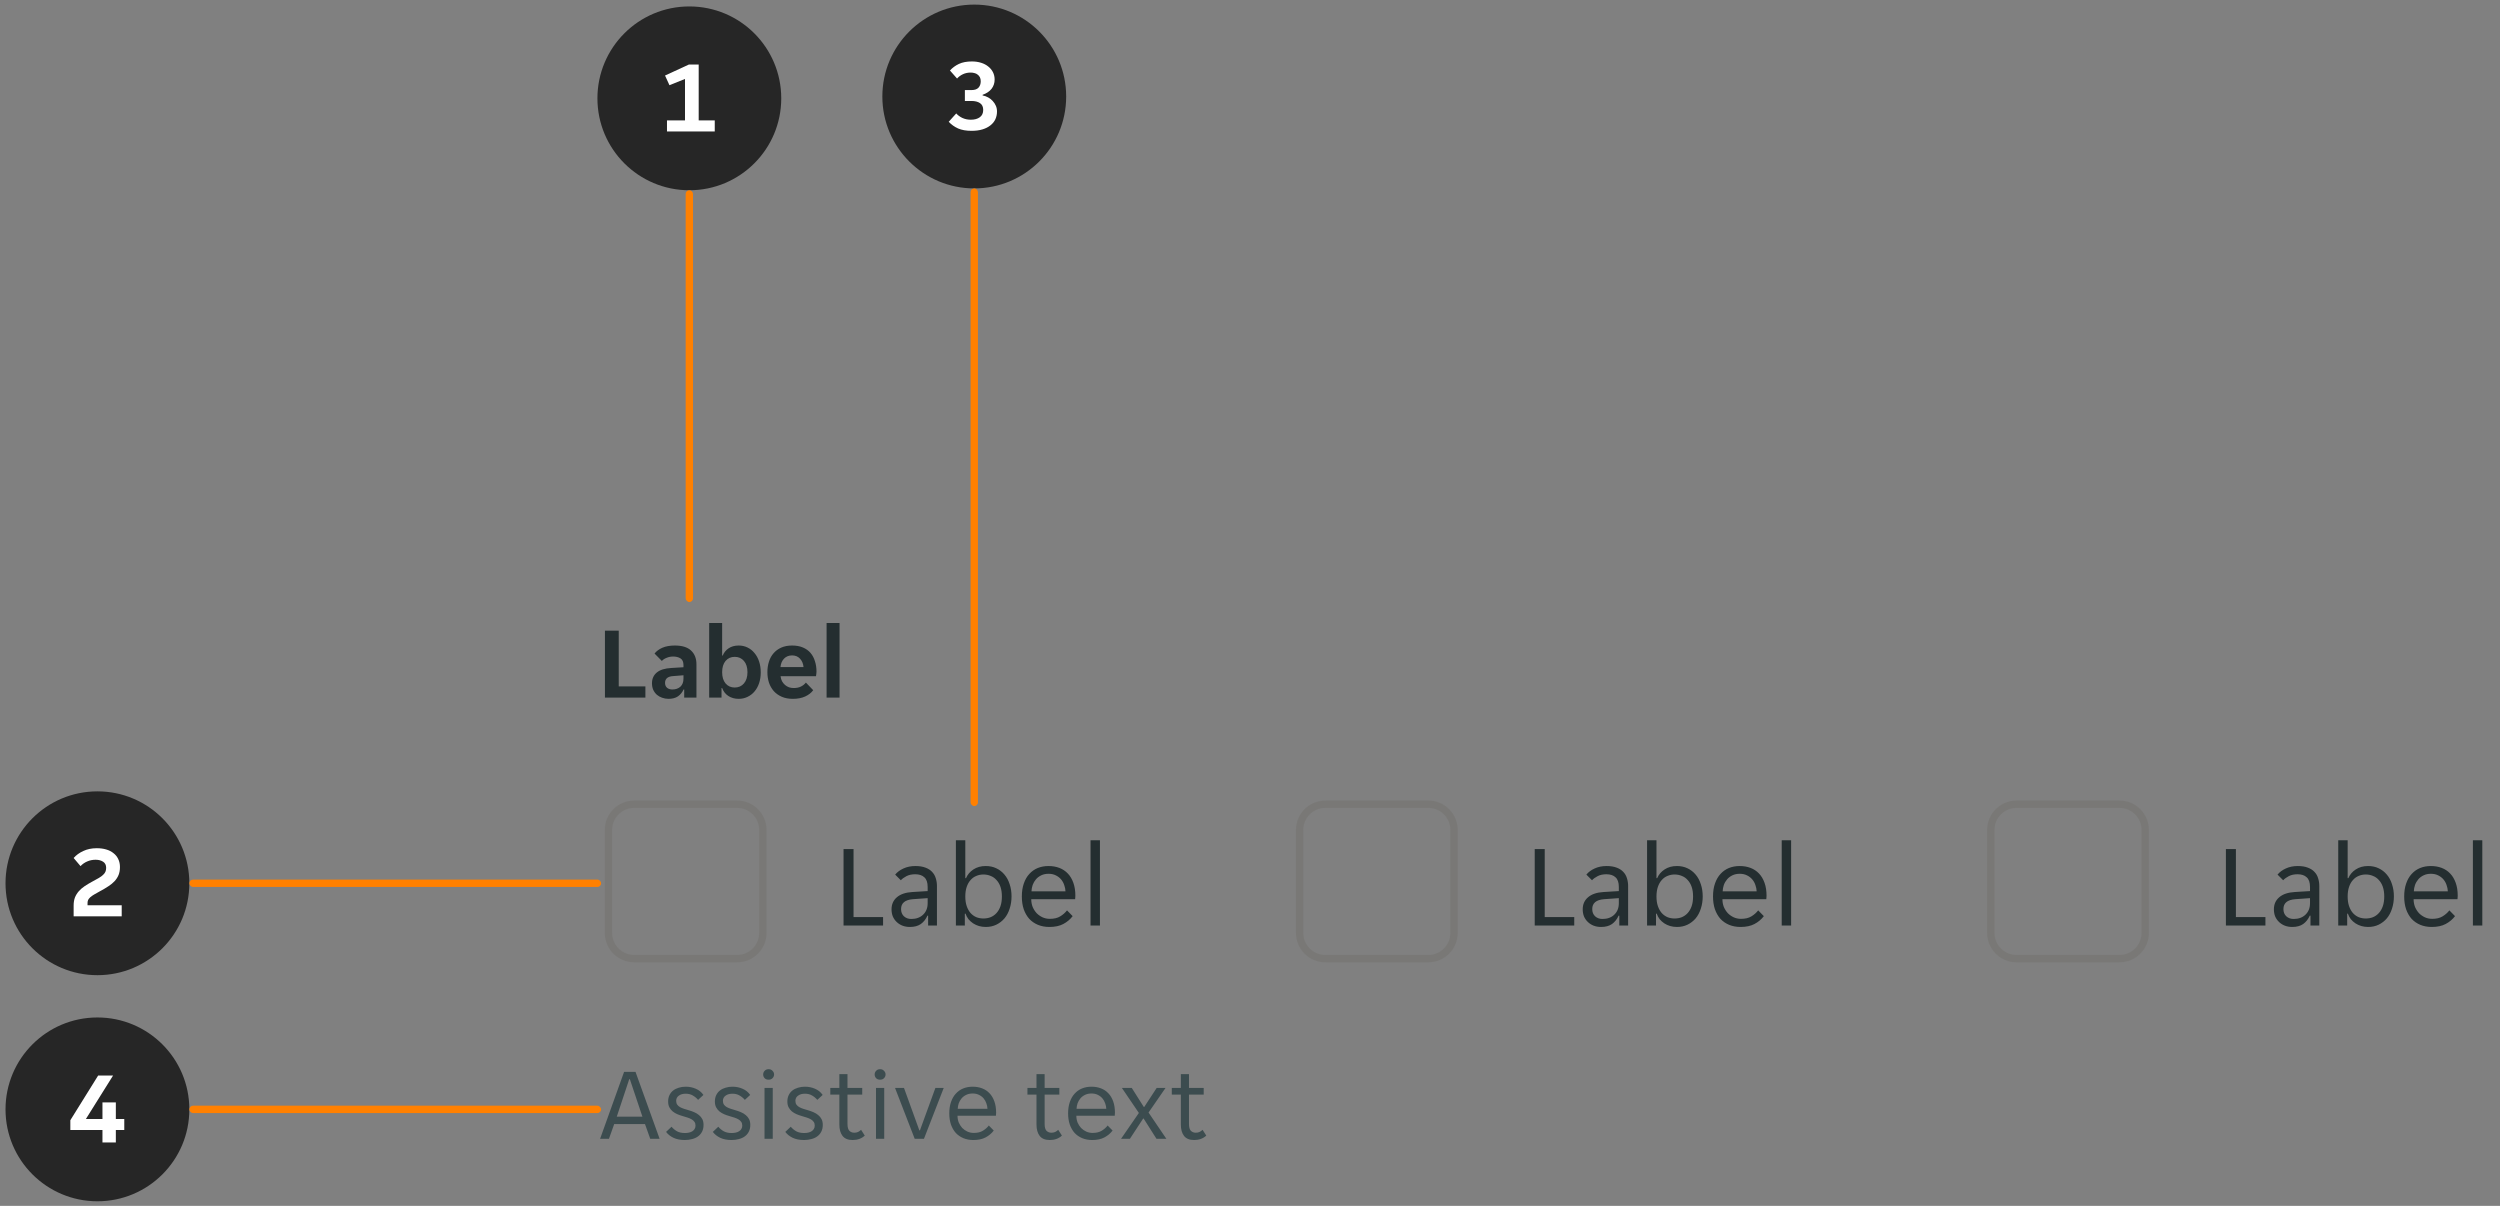 <svg width="340" height="164" viewBox="0 0 340 164" fill="none" xmlns="http://www.w3.org/2000/svg">
<rect x="0" y="0" width="340" height="164" fill="#808080" stroke="none"/>
<g clip-path="url(#clip0_5787_10961)">
<g clip-path="url(#clip1_5787_10961)">
<path d="M82.272 85.775H84.148V93.349H87.774V94.875H82.272V85.775ZM90.923 95.043C90.615 95.043 90.321 94.992 90.041 94.889C89.771 94.796 89.533 94.66 89.327 94.483C89.122 94.296 88.959 94.072 88.837 93.811C88.725 93.55 88.669 93.256 88.669 92.929C88.669 92.313 88.889 91.823 89.327 91.459C89.766 91.095 90.433 90.89 91.329 90.843L92.953 90.745V90.465C92.953 90.017 92.818 89.709 92.547 89.541C92.277 89.373 91.941 89.289 91.539 89.289C91.222 89.289 90.923 89.35 90.643 89.471C90.363 89.583 90.153 89.723 90.013 89.891L89.019 88.883C89.262 88.566 89.612 88.304 90.069 88.099C90.536 87.894 91.105 87.791 91.777 87.791C92.767 87.791 93.504 88.02 93.989 88.477C94.475 88.934 94.717 89.555 94.717 90.339V94.875H93.051V93.769H92.967C92.79 94.161 92.533 94.474 92.197 94.707C91.861 94.931 91.437 95.043 90.923 95.043ZM91.441 93.769C91.889 93.769 92.253 93.643 92.533 93.391C92.813 93.13 92.953 92.766 92.953 92.299V91.837L91.539 91.949C90.811 91.996 90.447 92.304 90.447 92.873C90.447 93.162 90.541 93.386 90.727 93.545C90.914 93.694 91.152 93.769 91.441 93.769ZM100.465 95.043C99.924 95.043 99.453 94.912 99.051 94.651C98.659 94.39 98.379 94.03 98.211 93.573H98.127V94.875H96.447V84.725H98.211V89.149H98.295C98.454 88.748 98.72 88.421 99.093 88.169C99.467 87.917 99.924 87.791 100.465 87.791C100.895 87.791 101.291 87.88 101.655 88.057C102.029 88.234 102.346 88.486 102.607 88.813C102.878 89.13 103.088 89.513 103.237 89.961C103.387 90.409 103.461 90.904 103.461 91.445C103.461 91.977 103.387 92.467 103.237 92.915C103.088 93.354 102.878 93.732 102.607 94.049C102.346 94.357 102.029 94.6 101.655 94.777C101.291 94.954 100.895 95.043 100.465 95.043ZM99.919 93.503C100.442 93.503 100.862 93.316 101.179 92.943C101.497 92.57 101.655 92.061 101.655 91.417C101.655 90.773 101.497 90.264 101.179 89.891C100.862 89.518 100.442 89.331 99.919 89.331C99.406 89.331 98.991 89.518 98.673 89.891C98.365 90.264 98.211 90.773 98.211 91.417C98.211 92.061 98.365 92.57 98.673 92.943C98.991 93.316 99.406 93.503 99.919 93.503ZM107.838 95.043C107.259 95.043 106.755 94.95 106.326 94.763C105.897 94.576 105.533 94.32 105.234 93.993C104.945 93.657 104.725 93.27 104.576 92.831C104.436 92.392 104.366 91.921 104.366 91.417C104.366 90.904 104.436 90.428 104.576 89.989C104.716 89.541 104.926 89.158 105.206 88.841C105.486 88.514 105.836 88.258 106.256 88.071C106.676 87.884 107.166 87.791 107.726 87.791C108.286 87.791 108.776 87.88 109.196 88.057C109.616 88.234 109.961 88.482 110.232 88.799C110.503 89.116 110.703 89.494 110.834 89.933C110.974 90.362 111.044 90.834 111.044 91.347C111.044 91.44 111.035 91.548 111.016 91.669C111.007 91.79 110.993 91.888 110.974 91.963H106.158C106.186 92.215 106.251 92.444 106.354 92.649C106.466 92.845 106.601 93.013 106.76 93.153C106.928 93.293 107.11 93.4 107.306 93.475C107.511 93.54 107.721 93.573 107.936 93.573C108.337 93.573 108.673 93.503 108.944 93.363C109.215 93.223 109.434 93.046 109.602 92.831L110.596 93.867C110.335 94.222 109.971 94.506 109.504 94.721C109.037 94.936 108.482 95.043 107.838 95.043ZM107.726 89.135C107.278 89.135 106.914 89.28 106.634 89.569C106.354 89.858 106.191 90.241 106.144 90.717H109.28C109.233 90.241 109.07 89.858 108.79 89.569C108.519 89.28 108.165 89.135 107.726 89.135ZM112.416 84.725H114.18V94.875H112.416V84.725Z" fill="#242E30"/>
</g>
</g>
<path d="M82.75 112.875C82.75 110.942 84.317 109.375 86.25 109.375H100.25C102.183 109.375 103.75 110.942 103.75 112.875V126.875C103.75 128.808 102.183 130.375 100.25 130.375H86.25C84.317 130.375 82.75 128.808 82.75 126.875V112.875Z" stroke="#797876"/>
<path d="M114.722 115.475H116.082V124.723H120.098V125.875H114.722V115.475ZM123.745 126.067C123.382 126.067 123.046 126.008 122.737 125.891C122.438 125.774 122.177 125.608 121.953 125.395C121.729 125.182 121.553 124.931 121.425 124.643C121.307 124.344 121.249 124.019 121.249 123.667C121.249 122.984 121.494 122.435 121.985 122.019C122.475 121.603 123.174 121.368 124.081 121.315L126.161 121.187V120.627C126.161 120.019 126.011 119.582 125.713 119.315C125.425 119.038 125.009 118.899 124.465 118.899C124.006 118.899 123.611 118.984 123.281 119.155C122.95 119.326 122.694 119.512 122.513 119.715L121.745 118.947C122.022 118.606 122.395 118.328 122.865 118.115C123.345 117.891 123.889 117.779 124.497 117.779C125.041 117.779 125.499 117.854 125.873 118.003C126.246 118.142 126.545 118.334 126.769 118.579C127.003 118.824 127.169 119.112 127.265 119.443C127.371 119.774 127.425 120.126 127.425 120.499V125.875H126.225V124.531H126.129C125.915 125.011 125.617 125.39 125.233 125.667C124.849 125.934 124.353 126.067 123.745 126.067ZM123.937 124.979C124.598 124.979 125.131 124.787 125.537 124.403C125.953 124.008 126.161 123.486 126.161 122.835V122.147L124.145 122.291C123.078 122.376 122.545 122.824 122.545 123.635C122.545 124.04 122.673 124.366 122.929 124.611C123.195 124.856 123.531 124.979 123.937 124.979ZM134.065 126.067C133.745 126.067 133.435 126.024 133.137 125.939C132.849 125.854 132.582 125.731 132.337 125.571C132.102 125.411 131.894 125.224 131.713 125.011C131.542 124.787 131.409 124.536 131.313 124.259H131.217V125.875H130.001V114.275H131.281V119.427H131.377C131.579 118.947 131.915 118.552 132.385 118.243C132.854 117.934 133.414 117.779 134.065 117.779C134.587 117.779 135.062 117.88 135.489 118.083C135.926 118.286 136.299 118.574 136.609 118.947C136.918 119.31 137.153 119.747 137.313 120.259C137.483 120.76 137.569 121.31 137.569 121.907C137.569 122.504 137.483 123.059 137.313 123.571C137.153 124.083 136.918 124.526 136.609 124.899C136.299 125.262 135.926 125.55 135.489 125.763C135.062 125.966 134.587 126.067 134.065 126.067ZM133.745 124.915C134.097 124.915 134.422 124.856 134.721 124.739C135.03 124.611 135.297 124.424 135.521 124.179C135.755 123.923 135.937 123.608 136.065 123.235C136.193 122.862 136.257 122.424 136.257 121.923C136.257 121.422 136.193 120.984 136.065 120.611C135.937 120.238 135.755 119.928 135.521 119.683C135.297 119.427 135.03 119.24 134.721 119.123C134.422 118.995 134.097 118.931 133.745 118.931C133.403 118.931 133.083 118.995 132.785 119.123C132.486 119.24 132.225 119.427 132.001 119.683C131.777 119.928 131.601 120.238 131.473 120.611C131.345 120.984 131.281 121.422 131.281 121.923C131.281 122.424 131.345 122.862 131.473 123.235C131.601 123.608 131.777 123.923 132.001 124.179C132.225 124.424 132.486 124.611 132.785 124.739C133.083 124.856 133.403 124.915 133.745 124.915ZM142.714 126.067C142.148 126.067 141.631 125.971 141.162 125.779C140.703 125.587 140.308 125.315 139.978 124.963C139.658 124.6 139.407 124.163 139.226 123.651C139.055 123.139 138.97 122.563 138.97 121.923C138.97 121.251 139.06 120.659 139.242 120.147C139.423 119.624 139.674 119.192 139.994 118.851C140.314 118.499 140.692 118.232 141.13 118.051C141.578 117.87 142.068 117.779 142.602 117.779C143.135 117.779 143.626 117.864 144.074 118.035C144.522 118.206 144.906 118.462 145.226 118.803C145.546 119.134 145.796 119.555 145.978 120.067C146.159 120.568 146.25 121.155 146.25 121.827C146.25 121.912 146.244 121.998 146.234 122.083C146.234 122.168 146.228 122.238 146.218 122.291H140.25C140.25 122.664 140.314 123.016 140.442 123.347C140.58 123.667 140.762 123.95 140.986 124.195C141.22 124.43 141.487 124.616 141.786 124.755C142.095 124.894 142.426 124.963 142.778 124.963C143.354 124.963 143.823 124.851 144.186 124.627C144.559 124.403 144.868 124.131 145.114 123.811L145.882 124.595C145.54 125.043 145.114 125.4 144.602 125.667C144.1 125.934 143.471 126.067 142.714 126.067ZM142.602 118.835C142.228 118.835 141.898 118.904 141.61 119.043C141.322 119.182 141.082 119.363 140.89 119.587C140.698 119.811 140.548 120.067 140.442 120.355C140.346 120.643 140.292 120.931 140.282 121.219H144.906C144.895 120.931 144.836 120.643 144.73 120.355C144.634 120.067 144.49 119.811 144.298 119.587C144.106 119.363 143.866 119.182 143.578 119.043C143.3 118.904 142.975 118.835 142.602 118.835ZM148.313 114.275H149.593V125.875H148.313V114.275Z" fill="#242E30"/>
<path d="M176.75 112.875C176.75 110.942 178.317 109.375 180.25 109.375H194.25C196.183 109.375 197.75 110.942 197.75 112.875V126.875C197.75 128.808 196.183 130.375 194.25 130.375H180.25C178.317 130.375 176.75 128.808 176.75 126.875V112.875Z" stroke="#797876"/>
<path d="M208.722 115.475H210.082V124.723H214.098V125.875H208.722V115.475ZM217.745 126.067C217.382 126.067 217.046 126.008 216.737 125.891C216.438 125.774 216.177 125.608 215.953 125.395C215.729 125.182 215.553 124.931 215.425 124.643C215.307 124.344 215.249 124.019 215.249 123.667C215.249 122.984 215.494 122.435 215.985 122.019C216.475 121.603 217.174 121.368 218.081 121.315L220.161 121.187V120.627C220.161 120.019 220.011 119.582 219.713 119.315C219.425 119.038 219.009 118.899 218.465 118.899C218.006 118.899 217.611 118.984 217.281 119.155C216.95 119.326 216.694 119.512 216.513 119.715L215.745 118.947C216.022 118.606 216.395 118.328 216.865 118.115C217.345 117.891 217.889 117.779 218.497 117.779C219.041 117.779 219.499 117.854 219.873 118.003C220.246 118.142 220.545 118.334 220.769 118.579C221.003 118.824 221.169 119.112 221.265 119.443C221.371 119.774 221.425 120.126 221.425 120.499V125.875H220.225V124.531H220.129C219.915 125.011 219.617 125.39 219.233 125.667C218.849 125.934 218.353 126.067 217.745 126.067ZM217.937 124.979C218.598 124.979 219.131 124.787 219.537 124.403C219.953 124.008 220.161 123.486 220.161 122.835V122.147L218.145 122.291C217.078 122.376 216.545 122.824 216.545 123.635C216.545 124.04 216.673 124.366 216.929 124.611C217.195 124.856 217.531 124.979 217.937 124.979ZM228.065 126.067C227.745 126.067 227.435 126.024 227.137 125.939C226.849 125.854 226.582 125.731 226.337 125.571C226.102 125.411 225.894 125.224 225.713 125.011C225.542 124.787 225.409 124.536 225.313 124.259H225.217V125.875H224.001V114.275H225.281V119.427H225.377C225.579 118.947 225.915 118.552 226.385 118.243C226.854 117.934 227.414 117.779 228.065 117.779C228.587 117.779 229.062 117.88 229.489 118.083C229.926 118.286 230.299 118.574 230.609 118.947C230.918 119.31 231.153 119.747 231.313 120.259C231.483 120.76 231.569 121.31 231.569 121.907C231.569 122.504 231.483 123.059 231.313 123.571C231.153 124.083 230.918 124.526 230.609 124.899C230.299 125.262 229.926 125.55 229.489 125.763C229.062 125.966 228.587 126.067 228.065 126.067ZM227.745 124.915C228.097 124.915 228.422 124.856 228.721 124.739C229.03 124.611 229.297 124.424 229.521 124.179C229.755 123.923 229.937 123.608 230.065 123.235C230.193 122.862 230.257 122.424 230.257 121.923C230.257 121.422 230.193 120.984 230.065 120.611C229.937 120.238 229.755 119.928 229.521 119.683C229.297 119.427 229.03 119.24 228.721 119.123C228.422 118.995 228.097 118.931 227.745 118.931C227.403 118.931 227.083 118.995 226.785 119.123C226.486 119.24 226.225 119.427 226.001 119.683C225.777 119.928 225.601 120.238 225.473 120.611C225.345 120.984 225.281 121.422 225.281 121.923C225.281 122.424 225.345 122.862 225.473 123.235C225.601 123.608 225.777 123.923 226.001 124.179C226.225 124.424 226.486 124.611 226.785 124.739C227.083 124.856 227.403 124.915 227.745 124.915ZM236.714 126.067C236.148 126.067 235.631 125.971 235.162 125.779C234.703 125.587 234.308 125.315 233.978 124.963C233.658 124.6 233.407 124.163 233.226 123.651C233.055 123.139 232.97 122.563 232.97 121.923C232.97 121.251 233.06 120.659 233.242 120.147C233.423 119.624 233.674 119.192 233.994 118.851C234.314 118.499 234.692 118.232 235.13 118.051C235.578 117.87 236.068 117.779 236.602 117.779C237.135 117.779 237.626 117.864 238.074 118.035C238.522 118.206 238.906 118.462 239.226 118.803C239.546 119.134 239.796 119.555 239.978 120.067C240.159 120.568 240.25 121.155 240.25 121.827C240.25 121.912 240.244 121.998 240.234 122.083C240.234 122.168 240.228 122.238 240.218 122.291H234.25C234.25 122.664 234.314 123.016 234.442 123.347C234.58 123.667 234.762 123.95 234.986 124.195C235.22 124.43 235.487 124.616 235.786 124.755C236.095 124.894 236.426 124.963 236.778 124.963C237.354 124.963 237.823 124.851 238.186 124.627C238.559 124.403 238.868 124.131 239.114 123.811L239.882 124.595C239.54 125.043 239.114 125.4 238.602 125.667C238.1 125.934 237.471 126.067 236.714 126.067ZM236.602 118.835C236.228 118.835 235.898 118.904 235.61 119.043C235.322 119.182 235.082 119.363 234.89 119.587C234.698 119.811 234.548 120.067 234.442 120.355C234.346 120.643 234.292 120.931 234.282 121.219H238.906C238.895 120.931 238.836 120.643 238.73 120.355C238.634 120.067 238.49 119.811 238.298 119.587C238.106 119.363 237.866 119.182 237.578 119.043C237.3 118.904 236.975 118.835 236.602 118.835ZM242.313 114.275H243.593V125.875H242.313V114.275Z" fill="#242E30"/>
<path d="M270.75 112.875C270.75 110.942 272.317 109.375 274.25 109.375H288.25C290.183 109.375 291.75 110.942 291.75 112.875V126.875C291.75 128.808 290.183 130.375 288.25 130.375H274.25C272.317 130.375 270.75 128.808 270.75 126.875V112.875Z" stroke="#797876"/>
<path d="M302.722 115.475H304.082V124.723H308.098V125.875H302.722V115.475ZM311.745 126.067C311.382 126.067 311.046 126.008 310.737 125.891C310.438 125.774 310.177 125.608 309.953 125.395C309.729 125.182 309.553 124.931 309.425 124.643C309.307 124.344 309.249 124.019 309.249 123.667C309.249 122.984 309.494 122.435 309.985 122.019C310.475 121.603 311.174 121.368 312.081 121.315L314.161 121.187V120.627C314.161 120.019 314.011 119.582 313.713 119.315C313.425 119.038 313.009 118.899 312.465 118.899C312.006 118.899 311.611 118.984 311.281 119.155C310.95 119.326 310.694 119.512 310.513 119.715L309.745 118.947C310.022 118.606 310.395 118.328 310.865 118.115C311.345 117.891 311.889 117.779 312.497 117.779C313.041 117.779 313.499 117.854 313.873 118.003C314.246 118.142 314.545 118.334 314.769 118.579C315.003 118.824 315.169 119.112 315.265 119.443C315.371 119.774 315.425 120.126 315.425 120.499V125.875H314.225V124.531H314.129C313.915 125.011 313.617 125.39 313.233 125.667C312.849 125.934 312.353 126.067 311.745 126.067ZM311.937 124.979C312.598 124.979 313.131 124.787 313.537 124.403C313.953 124.008 314.161 123.486 314.161 122.835V122.147L312.145 122.291C311.078 122.376 310.545 122.824 310.545 123.635C310.545 124.04 310.673 124.366 310.929 124.611C311.195 124.856 311.531 124.979 311.937 124.979ZM322.065 126.067C321.745 126.067 321.435 126.024 321.137 125.939C320.849 125.854 320.582 125.731 320.337 125.571C320.102 125.411 319.894 125.224 319.713 125.011C319.542 124.787 319.409 124.536 319.313 124.259H319.217V125.875H318.001V114.275H319.281V119.427H319.377C319.579 118.947 319.915 118.552 320.385 118.243C320.854 117.934 321.414 117.779 322.065 117.779C322.587 117.779 323.062 117.88 323.489 118.083C323.926 118.286 324.299 118.574 324.609 118.947C324.918 119.31 325.153 119.747 325.313 120.259C325.483 120.76 325.569 121.31 325.569 121.907C325.569 122.504 325.483 123.059 325.313 123.571C325.153 124.083 324.918 124.526 324.609 124.899C324.299 125.262 323.926 125.55 323.489 125.763C323.062 125.966 322.587 126.067 322.065 126.067ZM321.745 124.915C322.097 124.915 322.422 124.856 322.721 124.739C323.03 124.611 323.297 124.424 323.521 124.179C323.755 123.923 323.937 123.608 324.065 123.235C324.193 122.862 324.257 122.424 324.257 121.923C324.257 121.422 324.193 120.984 324.065 120.611C323.937 120.238 323.755 119.928 323.521 119.683C323.297 119.427 323.03 119.24 322.721 119.123C322.422 118.995 322.097 118.931 321.745 118.931C321.403 118.931 321.083 118.995 320.785 119.123C320.486 119.24 320.225 119.427 320.001 119.683C319.777 119.928 319.601 120.238 319.473 120.611C319.345 120.984 319.281 121.422 319.281 121.923C319.281 122.424 319.345 122.862 319.473 123.235C319.601 123.608 319.777 123.923 320.001 124.179C320.225 124.424 320.486 124.611 320.785 124.739C321.083 124.856 321.403 124.915 321.745 124.915ZM330.714 126.067C330.148 126.067 329.631 125.971 329.162 125.779C328.703 125.587 328.308 125.315 327.978 124.963C327.658 124.6 327.407 124.163 327.226 123.651C327.055 123.139 326.97 122.563 326.97 121.923C326.97 121.251 327.06 120.659 327.242 120.147C327.423 119.624 327.674 119.192 327.994 118.851C328.314 118.499 328.692 118.232 329.13 118.051C329.578 117.87 330.068 117.779 330.602 117.779C331.135 117.779 331.626 117.864 332.074 118.035C332.522 118.206 332.906 118.462 333.226 118.803C333.546 119.134 333.796 119.555 333.978 120.067C334.159 120.568 334.25 121.155 334.25 121.827C334.25 121.912 334.244 121.998 334.234 122.083C334.234 122.168 334.228 122.238 334.218 122.291H328.25C328.25 122.664 328.314 123.016 328.442 123.347C328.58 123.667 328.762 123.95 328.986 124.195C329.22 124.43 329.487 124.616 329.786 124.755C330.095 124.894 330.426 124.963 330.778 124.963C331.354 124.963 331.823 124.851 332.186 124.627C332.559 124.403 332.868 124.131 333.114 123.811L333.882 124.595C333.54 125.043 333.114 125.4 332.602 125.667C332.1 125.934 331.471 126.067 330.714 126.067ZM330.602 118.835C330.228 118.835 329.898 118.904 329.61 119.043C329.322 119.182 329.082 119.363 328.89 119.587C328.698 119.811 328.548 120.067 328.442 120.355C328.346 120.643 328.292 120.931 328.282 121.219H332.906C332.895 120.931 332.836 120.643 332.73 120.355C332.634 120.067 332.49 119.811 332.298 119.587C332.106 119.363 331.866 119.182 331.578 119.043C331.3 118.904 330.975 118.835 330.602 118.835ZM336.313 114.275H337.593V125.875H336.313V114.275Z" fill="#242E30"/>
<g clip-path="url(#clip2_5787_10961)">
<path d="M84.876 145.775H86.43L89.706 154.875H88.432L87.718 152.873H83.532L82.818 154.875H81.614L84.876 145.775ZM83.882 151.865H87.368L85.66 146.769H85.576L83.882 151.865ZM94.59 153.083C94.59 152.878 94.544 152.71 94.45 152.579C94.357 152.439 94.226 152.322 94.058 152.229C93.9 152.136 93.718 152.056 93.512 151.991C93.307 151.926 93.092 151.86 92.868 151.795C92.607 151.72 92.355 151.632 92.112 151.529C91.879 151.426 91.669 151.3 91.482 151.151C91.296 150.992 91.146 150.806 91.034 150.591C90.922 150.376 90.866 150.115 90.866 149.807C90.866 149.48 90.927 149.191 91.048 148.939C91.17 148.687 91.338 148.477 91.552 148.309C91.767 148.141 92.019 148.015 92.308 147.931C92.598 147.838 92.91 147.791 93.246 147.791C93.75 147.791 94.212 147.884 94.632 148.071C95.052 148.248 95.398 148.528 95.668 148.911L94.94 149.583C94.735 149.34 94.492 149.14 94.212 148.981C93.942 148.822 93.62 148.743 93.246 148.743C93.088 148.743 92.929 148.762 92.77 148.799C92.621 148.836 92.486 148.897 92.364 148.981C92.243 149.056 92.145 149.154 92.07 149.275C91.996 149.396 91.958 149.541 91.958 149.709C91.958 149.914 92.005 150.087 92.098 150.227C92.192 150.358 92.318 150.47 92.476 150.563C92.644 150.656 92.831 150.736 93.036 150.801C93.242 150.866 93.456 150.932 93.68 150.997C93.942 151.072 94.189 151.16 94.422 151.263C94.665 151.366 94.88 151.496 95.066 151.655C95.253 151.804 95.402 151.986 95.514 152.201C95.626 152.416 95.682 152.677 95.682 152.985C95.682 153.349 95.612 153.662 95.472 153.923C95.342 154.175 95.16 154.385 94.926 154.553C94.693 154.721 94.422 154.842 94.114 154.917C93.806 155.001 93.48 155.043 93.134 155.043C92.528 155.043 92.01 154.94 91.58 154.735C91.16 154.53 90.829 154.264 90.586 153.937L91.328 153.237C91.543 153.489 91.79 153.694 92.07 153.853C92.36 154.012 92.719 154.091 93.148 154.091C93.344 154.091 93.526 154.072 93.694 154.035C93.872 153.998 94.026 153.937 94.156 153.853C94.287 153.769 94.39 153.666 94.464 153.545C94.548 153.414 94.59 153.26 94.59 153.083ZM100.948 153.083C100.948 152.878 100.901 152.71 100.808 152.579C100.714 152.439 100.584 152.322 100.416 152.229C100.257 152.136 100.075 152.056 99.87 151.991C99.664 151.926 99.45 151.86 99.226 151.795C98.964 151.72 98.712 151.632 98.47 151.529C98.236 151.426 98.026 151.3 97.84 151.151C97.653 150.992 97.504 150.806 97.392 150.591C97.28 150.376 97.224 150.115 97.224 149.807C97.224 149.48 97.284 149.191 97.406 148.939C97.527 148.687 97.695 148.477 97.91 148.309C98.124 148.141 98.376 148.015 98.666 147.931C98.955 147.838 99.268 147.791 99.604 147.791C100.108 147.791 100.57 147.884 100.99 148.071C101.41 148.248 101.755 148.528 102.026 148.911L101.298 149.583C101.092 149.34 100.85 149.14 100.57 148.981C100.299 148.822 99.977 148.743 99.604 148.743C99.445 148.743 99.286 148.762 99.128 148.799C98.978 148.836 98.843 148.897 98.722 148.981C98.6 149.056 98.502 149.154 98.428 149.275C98.353 149.396 98.316 149.541 98.316 149.709C98.316 149.914 98.362 150.087 98.456 150.227C98.549 150.358 98.675 150.47 98.834 150.563C99.002 150.656 99.188 150.736 99.394 150.801C99.599 150.866 99.814 150.932 100.038 150.997C100.299 151.072 100.546 151.16 100.78 151.263C101.022 151.366 101.237 151.496 101.424 151.655C101.61 151.804 101.76 151.986 101.872 152.201C101.984 152.416 102.04 152.677 102.04 152.985C102.04 153.349 101.97 153.662 101.83 153.923C101.699 154.175 101.517 154.385 101.284 154.553C101.05 154.721 100.78 154.842 100.472 154.917C100.164 155.001 99.837 155.043 99.492 155.043C98.885 155.043 98.367 154.94 97.938 154.735C97.518 154.53 97.186 154.264 96.944 153.937L97.686 153.237C97.9 153.489 98.148 153.694 98.428 153.853C98.717 154.012 99.076 154.091 99.506 154.091C99.702 154.091 99.884 154.072 100.052 154.035C100.229 153.998 100.383 153.937 100.514 153.853C100.644 153.769 100.747 153.666 100.822 153.545C100.906 153.414 100.948 153.26 100.948 153.083ZM105.275 146.125C105.275 146.321 105.205 146.489 105.065 146.629C104.935 146.769 104.757 146.839 104.533 146.839C104.3 146.839 104.118 146.769 103.987 146.629C103.857 146.489 103.791 146.321 103.791 146.125C103.791 145.938 103.857 145.775 103.987 145.635C104.118 145.486 104.3 145.411 104.533 145.411C104.757 145.411 104.935 145.486 105.065 145.635C105.205 145.775 105.275 145.938 105.275 146.125ZM103.973 147.959H105.093V154.875H103.973V147.959ZM110.805 153.083C110.805 152.878 110.759 152.71 110.665 152.579C110.572 152.439 110.441 152.322 110.273 152.229C110.115 152.136 109.933 152.056 109.727 151.991C109.522 151.926 109.307 151.86 109.083 151.795C108.822 151.72 108.57 151.632 108.327 151.529C108.094 151.426 107.884 151.3 107.697 151.151C107.511 150.992 107.361 150.806 107.249 150.591C107.137 150.376 107.081 150.115 107.081 149.807C107.081 149.48 107.142 149.191 107.263 148.939C107.385 148.687 107.553 148.477 107.767 148.309C107.982 148.141 108.234 148.015 108.523 147.931C108.813 147.838 109.125 147.791 109.461 147.791C109.965 147.791 110.427 147.884 110.847 148.071C111.267 148.248 111.613 148.528 111.883 148.911L111.155 149.583C110.95 149.34 110.707 149.14 110.427 148.981C110.157 148.822 109.835 148.743 109.461 148.743C109.303 148.743 109.144 148.762 108.985 148.799C108.836 148.836 108.701 148.897 108.579 148.981C108.458 149.056 108.36 149.154 108.285 149.275C108.211 149.396 108.173 149.541 108.173 149.709C108.173 149.914 108.22 150.087 108.313 150.227C108.407 150.358 108.533 150.47 108.691 150.563C108.859 150.656 109.046 150.736 109.251 150.801C109.457 150.866 109.671 150.932 109.895 150.997C110.157 151.072 110.404 151.16 110.637 151.263C110.88 151.366 111.095 151.496 111.281 151.655C111.468 151.804 111.617 151.986 111.729 152.201C111.841 152.416 111.897 152.677 111.897 152.985C111.897 153.349 111.827 153.662 111.687 153.923C111.557 154.175 111.375 154.385 111.141 154.553C110.908 154.721 110.637 154.842 110.329 154.917C110.021 155.001 109.695 155.043 109.349 155.043C108.743 155.043 108.225 154.94 107.795 154.735C107.375 154.53 107.044 154.264 106.801 153.937L107.543 153.237C107.758 153.489 108.005 153.694 108.285 153.853C108.575 154.012 108.934 154.091 109.363 154.091C109.559 154.091 109.741 154.072 109.909 154.035C110.087 153.998 110.241 153.937 110.371 153.853C110.502 153.769 110.605 153.666 110.679 153.545C110.763 153.414 110.805 153.26 110.805 153.083ZM115.959 155.043C115.333 155.043 114.876 154.856 114.587 154.483C114.297 154.11 114.153 153.596 114.153 152.943V148.869H112.921V147.959H114.153V146.083H115.259V147.959H117.261V148.869H115.259V152.845C115.259 153.293 115.343 153.606 115.511 153.783C115.688 153.96 115.912 154.049 116.183 154.049C116.369 154.049 116.537 154.016 116.687 153.951C116.836 153.876 116.976 153.778 117.107 153.657L117.611 154.441C117.181 154.842 116.631 155.043 115.959 155.043ZM120.437 146.125C120.437 146.321 120.367 146.489 120.227 146.629C120.097 146.769 119.919 146.839 119.695 146.839C119.462 146.839 119.28 146.769 119.149 146.629C119.019 146.489 118.953 146.321 118.953 146.125C118.953 145.938 119.019 145.775 119.149 145.635C119.28 145.486 119.462 145.411 119.695 145.411C119.919 145.411 120.097 145.486 120.227 145.635C120.367 145.775 120.437 145.938 120.437 146.125ZM119.135 147.959H120.255V154.875H119.135V147.959ZM121.725 147.959H122.943L125.029 153.727H125.113L127.213 147.959H128.347L125.659 154.875H124.399L121.725 147.959ZM132.378 155.043C131.884 155.043 131.431 154.959 131.02 154.791C130.619 154.623 130.274 154.385 129.984 154.077C129.704 153.76 129.485 153.377 129.326 152.929C129.177 152.481 129.102 151.977 129.102 151.417C129.102 150.829 129.182 150.311 129.34 149.863C129.499 149.406 129.718 149.028 129.998 148.729C130.278 148.421 130.61 148.188 130.992 148.029C131.384 147.87 131.814 147.791 132.28 147.791C132.747 147.791 133.176 147.866 133.568 148.015C133.96 148.164 134.296 148.388 134.576 148.687C134.856 148.976 135.076 149.345 135.234 149.793C135.393 150.232 135.472 150.745 135.472 151.333C135.472 151.408 135.468 151.482 135.458 151.557C135.458 151.632 135.454 151.692 135.444 151.739H130.222C130.222 152.066 130.278 152.374 130.39 152.663C130.512 152.943 130.67 153.19 130.866 153.405C131.072 153.61 131.305 153.774 131.566 153.895C131.837 154.016 132.126 154.077 132.434 154.077C132.938 154.077 133.349 153.979 133.666 153.783C133.993 153.587 134.264 153.349 134.478 153.069L135.15 153.755C134.852 154.147 134.478 154.46 134.03 154.693C133.592 154.926 133.041 155.043 132.378 155.043ZM132.28 148.715C131.954 148.715 131.664 148.776 131.412 148.897C131.16 149.018 130.95 149.177 130.782 149.373C130.614 149.569 130.484 149.793 130.39 150.045C130.306 150.297 130.26 150.549 130.25 150.801H134.296C134.287 150.549 134.236 150.297 134.142 150.045C134.058 149.793 133.932 149.569 133.764 149.373C133.596 149.177 133.386 149.018 133.134 148.897C132.892 148.776 132.607 148.715 132.28 148.715ZM142.769 155.043C142.144 155.043 141.687 154.856 141.397 154.483C141.108 154.11 140.963 153.596 140.963 152.943V148.869H139.731V147.959H140.963V146.083H142.069V147.959H144.071V148.869H142.069V152.845C142.069 153.293 142.153 153.606 142.321 153.783C142.499 153.96 142.723 154.049 142.993 154.049C143.18 154.049 143.348 154.016 143.497 153.951C143.647 153.876 143.787 153.778 143.917 153.657L144.421 154.441C143.992 154.842 143.441 155.043 142.769 155.043ZM148.538 155.043C148.044 155.043 147.591 154.959 147.18 154.791C146.779 154.623 146.434 154.385 146.144 154.077C145.864 153.76 145.645 153.377 145.486 152.929C145.337 152.481 145.262 151.977 145.262 151.417C145.262 150.829 145.342 150.311 145.5 149.863C145.659 149.406 145.878 149.028 146.158 148.729C146.438 148.421 146.77 148.188 147.152 148.029C147.544 147.87 147.974 147.791 148.44 147.791C148.907 147.791 149.336 147.866 149.728 148.015C150.12 148.164 150.456 148.388 150.736 148.687C151.016 148.976 151.236 149.345 151.394 149.793C151.553 150.232 151.632 150.745 151.632 151.333C151.632 151.408 151.628 151.482 151.618 151.557C151.618 151.632 151.614 151.692 151.604 151.739H146.382C146.382 152.066 146.438 152.374 146.55 152.663C146.672 152.943 146.83 153.19 147.026 153.405C147.232 153.61 147.465 153.774 147.726 153.895C147.997 154.016 148.286 154.077 148.594 154.077C149.098 154.077 149.509 153.979 149.826 153.783C150.153 153.587 150.424 153.349 150.638 153.069L151.31 153.755C151.012 154.147 150.638 154.46 150.19 154.693C149.752 154.926 149.201 155.043 148.538 155.043ZM148.44 148.715C148.114 148.715 147.824 148.776 147.572 148.897C147.32 149.018 147.11 149.177 146.942 149.373C146.774 149.569 146.644 149.793 146.55 150.045C146.466 150.297 146.42 150.549 146.41 150.801H150.456C150.447 150.549 150.396 150.297 150.302 150.045C150.218 149.793 150.092 149.569 149.924 149.373C149.756 149.177 149.546 149.018 149.294 148.897C149.052 148.776 148.767 148.715 148.44 148.715ZM154.886 151.361L152.576 147.959H153.92L155.558 150.549H155.614L157.308 147.959H158.512L156.202 151.305L158.624 154.875H157.28L155.53 152.117H155.474L153.668 154.875H152.464L154.886 151.361ZM162.402 155.043C161.777 155.043 161.319 154.856 161.03 154.483C160.741 154.11 160.596 153.596 160.596 152.943V148.869H159.364V147.959H160.596V146.083H161.702V147.959H163.704V148.869H161.702V152.845C161.702 153.293 161.786 153.606 161.954 153.783C162.131 153.96 162.355 154.049 162.626 154.049C162.813 154.049 162.981 154.016 163.13 153.951C163.279 153.876 163.419 153.778 163.55 153.657L164.054 154.441C163.625 154.842 163.074 155.043 162.402 155.043Z" fill="#3C4C4F"/>
</g>
<circle cx="93.75" cy="13.375" r="12.5" fill="#262626"/>
<path d="M90.71 16.377H93.16V10.735L91.046 11.589L90.444 10.273L93.692 8.775H95.022V16.377H97.206V17.875H90.71V16.377Z" fill="white"/>
<rect x="93.25" y="25.875" width="1" height="56" rx="0.5" fill="#FF8000"/>
<circle cx="132.5" cy="13.125" r="12.5" fill="#262626"/>
<path d="M132.134 17.793C131.406 17.793 130.795 17.686 130.3 17.471C129.805 17.247 129.381 16.944 129.026 16.561L130.048 15.427C130.272 15.679 130.552 15.884 130.888 16.043C131.233 16.202 131.616 16.281 132.036 16.281C132.54 16.281 132.946 16.169 133.254 15.945C133.562 15.721 133.716 15.39 133.716 14.951C133.716 14.531 133.571 14.223 133.282 14.027C132.993 13.831 132.61 13.733 132.134 13.733H131.224V12.249H132.134C132.554 12.249 132.867 12.142 133.072 11.927C133.277 11.703 133.38 11.414 133.38 11.059C133.38 10.844 133.343 10.662 133.268 10.513C133.193 10.364 133.091 10.242 132.96 10.149C132.839 10.046 132.694 9.976 132.526 9.939C132.358 9.892 132.185 9.869 132.008 9.869C131.625 9.869 131.275 9.944 130.958 10.093C130.641 10.242 130.375 10.438 130.16 10.681L129.194 9.589C129.53 9.216 129.936 8.917 130.412 8.693C130.888 8.469 131.476 8.357 132.176 8.357C132.633 8.357 133.053 8.418 133.436 8.539C133.819 8.66 134.145 8.833 134.416 9.057C134.687 9.272 134.897 9.528 135.046 9.827C135.195 10.126 135.27 10.457 135.27 10.821C135.27 11.297 135.13 11.717 134.85 12.081C134.57 12.436 134.164 12.706 133.632 12.893V12.977C133.912 13.033 134.169 13.126 134.402 13.257C134.645 13.388 134.85 13.551 135.018 13.747C135.195 13.934 135.335 14.148 135.438 14.391C135.541 14.624 135.592 14.881 135.592 15.161C135.592 15.544 135.517 15.898 135.368 16.225C135.219 16.542 134.995 16.818 134.696 17.051C134.407 17.284 134.047 17.466 133.618 17.597C133.189 17.728 132.694 17.793 132.134 17.793Z" fill="white"/>
<rect x="132" y="25.625" width="1" height="84" rx="0.5" fill="#FF8000"/>
<circle cx="13.25" cy="120.125" r="12.5" fill="#262626"/>
<path d="M10.014 123.155C10.014 122.735 10.075 122.366 10.196 122.049C10.326 121.732 10.504 121.447 10.728 121.195C10.952 120.943 11.218 120.714 11.526 120.509C11.834 120.304 12.17 120.103 12.534 119.907C12.898 119.711 13.201 119.543 13.444 119.403C13.696 119.254 13.892 119.109 14.032 118.969C14.181 118.829 14.284 118.689 14.34 118.549C14.405 118.4 14.438 118.227 14.438 118.031C14.438 117.648 14.298 117.368 14.018 117.191C13.738 117.014 13.402 116.925 13.01 116.925C12.59 116.925 12.203 117.004 11.848 117.163C11.502 117.312 11.204 117.522 10.952 117.793L10.014 116.687C10.359 116.295 10.798 115.978 11.33 115.735C11.862 115.483 12.473 115.357 13.164 115.357C13.63 115.357 14.055 115.413 14.438 115.525C14.83 115.637 15.161 115.805 15.432 116.029C15.712 116.244 15.927 116.51 16.076 116.827C16.235 117.144 16.314 117.508 16.314 117.919C16.314 118.32 16.253 118.675 16.132 118.983C16.011 119.282 15.833 119.562 15.6 119.823C15.367 120.075 15.077 120.313 14.732 120.537C14.396 120.761 14.008 120.99 13.57 121.223C13.271 121.391 13.014 121.536 12.8 121.657C12.595 121.778 12.422 121.9 12.282 122.021C12.151 122.142 12.053 122.264 11.988 122.385C11.932 122.506 11.904 122.651 11.904 122.819V123.113H16.552L16.552 124.625H10.014L10.014 123.155Z" fill="white"/>
<rect x="25.75" y="119.625" width="56" height="1" rx="0.5" fill="#FF8000"/>
<circle cx="13.25" cy="150.875" r="12.5" fill="#262626"/>
<path d="M13.934 153.681H9.566V152.351L13.346 146.275H15.376L11.68 152.183H13.934V149.929H15.754V152.183H16.902V153.681H15.754L15.754 155.375H13.934L13.934 153.681Z" fill="white"/>
<rect x="25.75" y="150.375" width="56" height="1" rx="0.5" fill="#FF8000"/>
<defs>
<clipPath id="clip0_5787_10961">
<rect width="256" height="20" fill="white" transform="translate(81.25 79.875)"/>
</clipPath>
<clipPath id="clip1_5787_10961">
<rect width="34" height="20" fill="white" transform="translate(81.25 79.875)"/>
</clipPath>
<clipPath id="clip2_5787_10961">
<rect width="258" height="24" fill="white" transform="translate(81.25 135.875)"/>
</clipPath>
</defs>
</svg>
